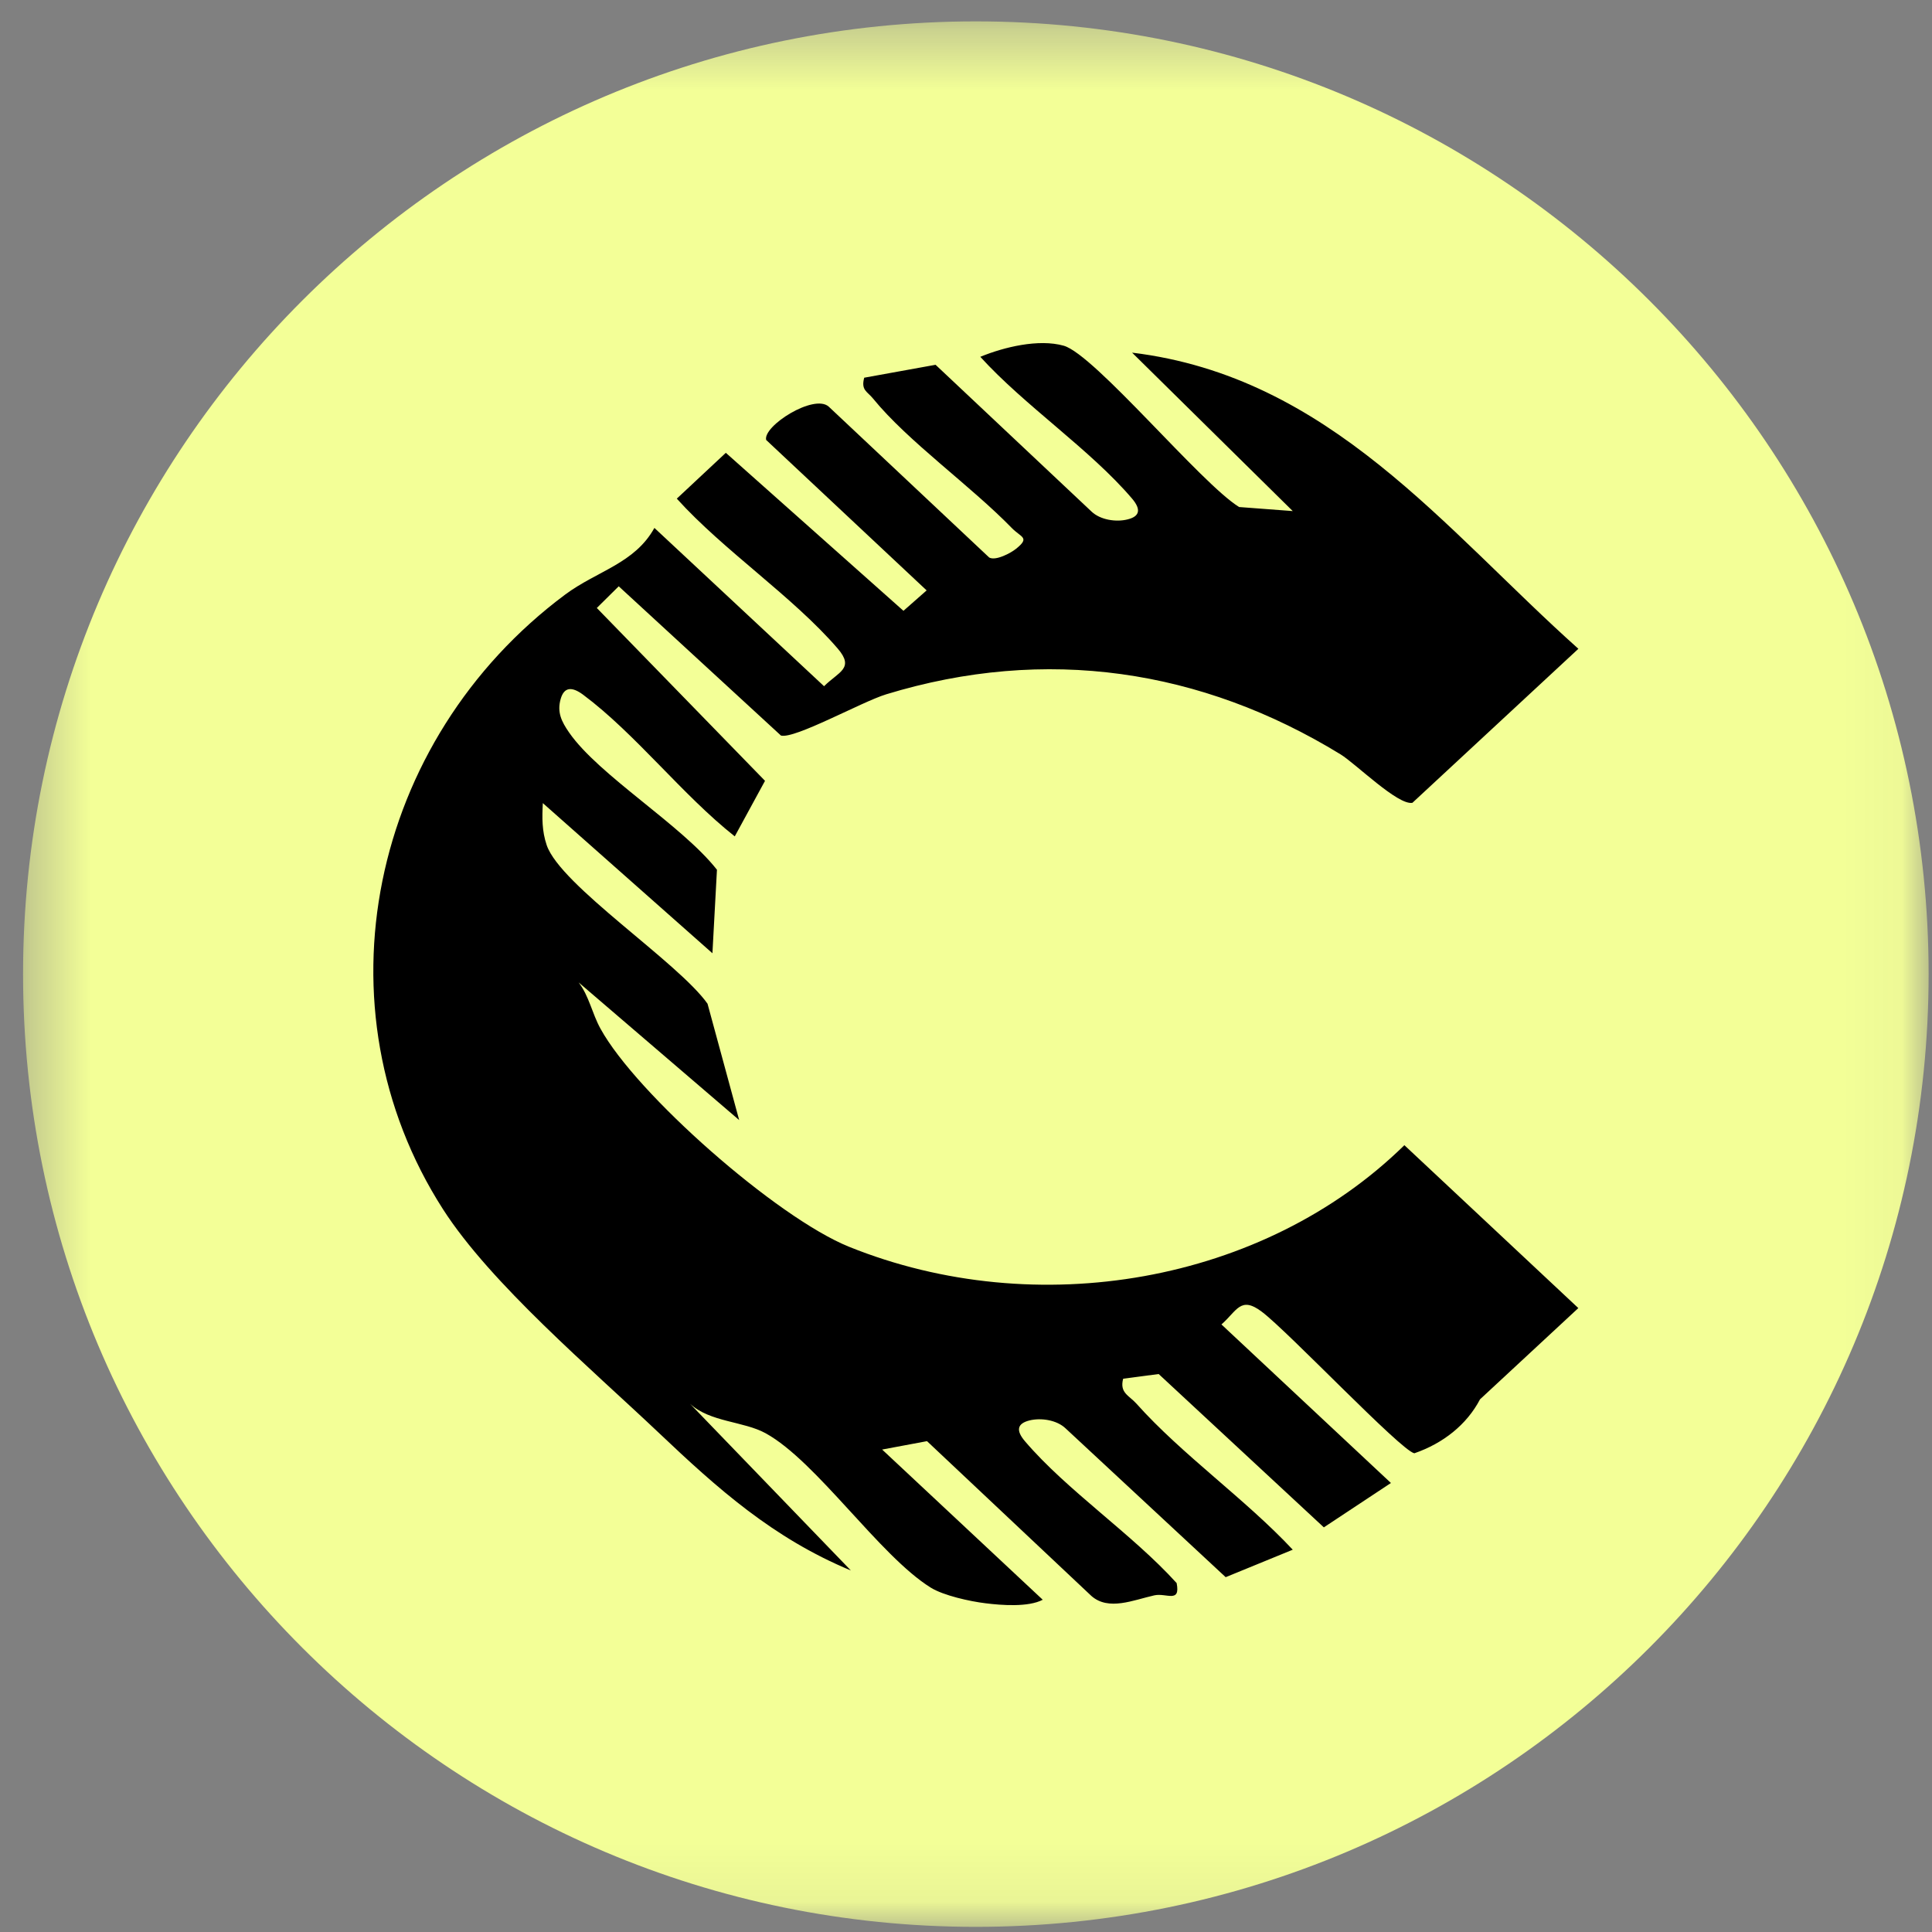 <svg width="32" height="32" viewBox="0 0 32 32" fill="none" xmlns="http://www.w3.org/2000/svg">
<rect x="0" y="0" width="32" height="32" fill="#808080" stroke="none"/>
<g clip-path="url(#clip0_2992_76004)">
<mask id="mask0_2992_76004" style="mask-type:luminance" maskUnits="userSpaceOnUse" x="0" y="0" width="32" height="32">
<path d="M31.944 0.354H0.382V31.915H31.944V0.354Z" fill="white"/>
</mask>
<g mask="url(#mask0_2992_76004)">
<path fill-rule="evenodd" clip-rule="evenodd" d="M31.944 16.134C31.944 24.844 24.873 31.915 16.163 31.915C7.453 31.915 0.382 24.844 0.382 16.134C0.382 7.425 7.453 0.354 16.163 0.354C24.873 0.354 31.944 7.425 31.944 16.134Z" fill="#F3FF97"/>
<path d="M21.412 8.465L18.751 5.841C22.025 6.238 23.928 8.769 26.143 10.746L23.394 13.297C23.154 13.343 22.453 12.647 22.203 12.494C19.901 11.084 17.324 10.692 14.678 11.5C14.275 11.623 13.163 12.244 12.935 12.183L10.248 9.711L9.885 10.07L12.671 12.933L12.17 13.853C11.303 13.168 10.527 12.154 9.656 11.505C9.466 11.365 9.342 11.384 9.287 11.575C9.223 11.797 9.301 11.952 9.427 12.134C9.919 12.843 11.296 13.668 11.875 14.406L11.8 15.789L8.991 13.302C8.978 13.543 8.975 13.765 9.056 14.001C9.287 14.669 11.231 15.935 11.719 16.625L12.243 18.552L9.584 16.272C9.759 16.501 9.804 16.78 9.946 17.038C10.539 18.118 12.863 20.166 14.064 20.651C17.167 21.902 20.927 21.256 23.261 18.968L26.142 21.666L24.514 23.177C24.292 23.6 23.901 23.907 23.426 24.071C23.202 24.026 21.335 22.053 20.899 21.726C20.546 21.46 20.488 21.713 20.231 21.937L23.038 24.563L21.927 25.298L19.191 22.758L18.603 22.836C18.541 23.072 18.7 23.111 18.824 23.25C19.574 24.091 20.632 24.833 21.412 25.668L20.301 26.123L17.649 23.658C17.502 23.518 17.24 23.48 17.051 23.527C16.846 23.578 16.825 23.694 16.976 23.871C17.67 24.686 18.756 25.41 19.489 26.221C19.555 26.561 19.318 26.38 19.119 26.424C18.771 26.502 18.362 26.685 18.077 26.434L15.354 23.87L14.611 24.009L17.271 26.497C17.033 26.622 16.591 26.589 16.322 26.555C16.065 26.524 15.627 26.427 15.416 26.296C14.568 25.769 13.528 24.206 12.681 23.739C12.314 23.538 11.763 23.557 11.43 23.252L14.093 26.012C12.804 25.477 11.886 24.656 10.913 23.733C9.796 22.674 8.127 21.26 7.337 20.028C5.197 16.692 6.127 12.257 9.361 9.848C9.889 9.455 10.512 9.335 10.839 8.744L13.649 11.366C13.889 11.126 14.159 11.072 13.875 10.742C13.138 9.885 11.984 9.117 11.21 8.259L12.022 7.5L14.964 10.117L15.348 9.779L12.69 7.287C12.634 7.056 13.48 6.519 13.725 6.734L16.384 9.234C16.491 9.294 16.741 9.161 16.83 9.089C17.066 8.899 16.911 8.904 16.755 8.742C16.078 8.046 15.036 7.309 14.461 6.602C14.364 6.482 14.258 6.465 14.314 6.256L15.496 6.042L18.078 8.472C18.224 8.612 18.487 8.651 18.676 8.603C18.881 8.553 18.901 8.436 18.751 8.259C18.057 7.444 16.971 6.719 16.237 5.91C16.627 5.749 17.203 5.609 17.618 5.726C18.131 5.871 19.895 8.012 20.524 8.398L21.412 8.465Z" fill="black"/>
</g>
</g>
<defs>
<clipPath id="clip0_2992_76004">
<rect width="32" height="32" fill="white"/>
</clipPath>
</defs>
</svg>
